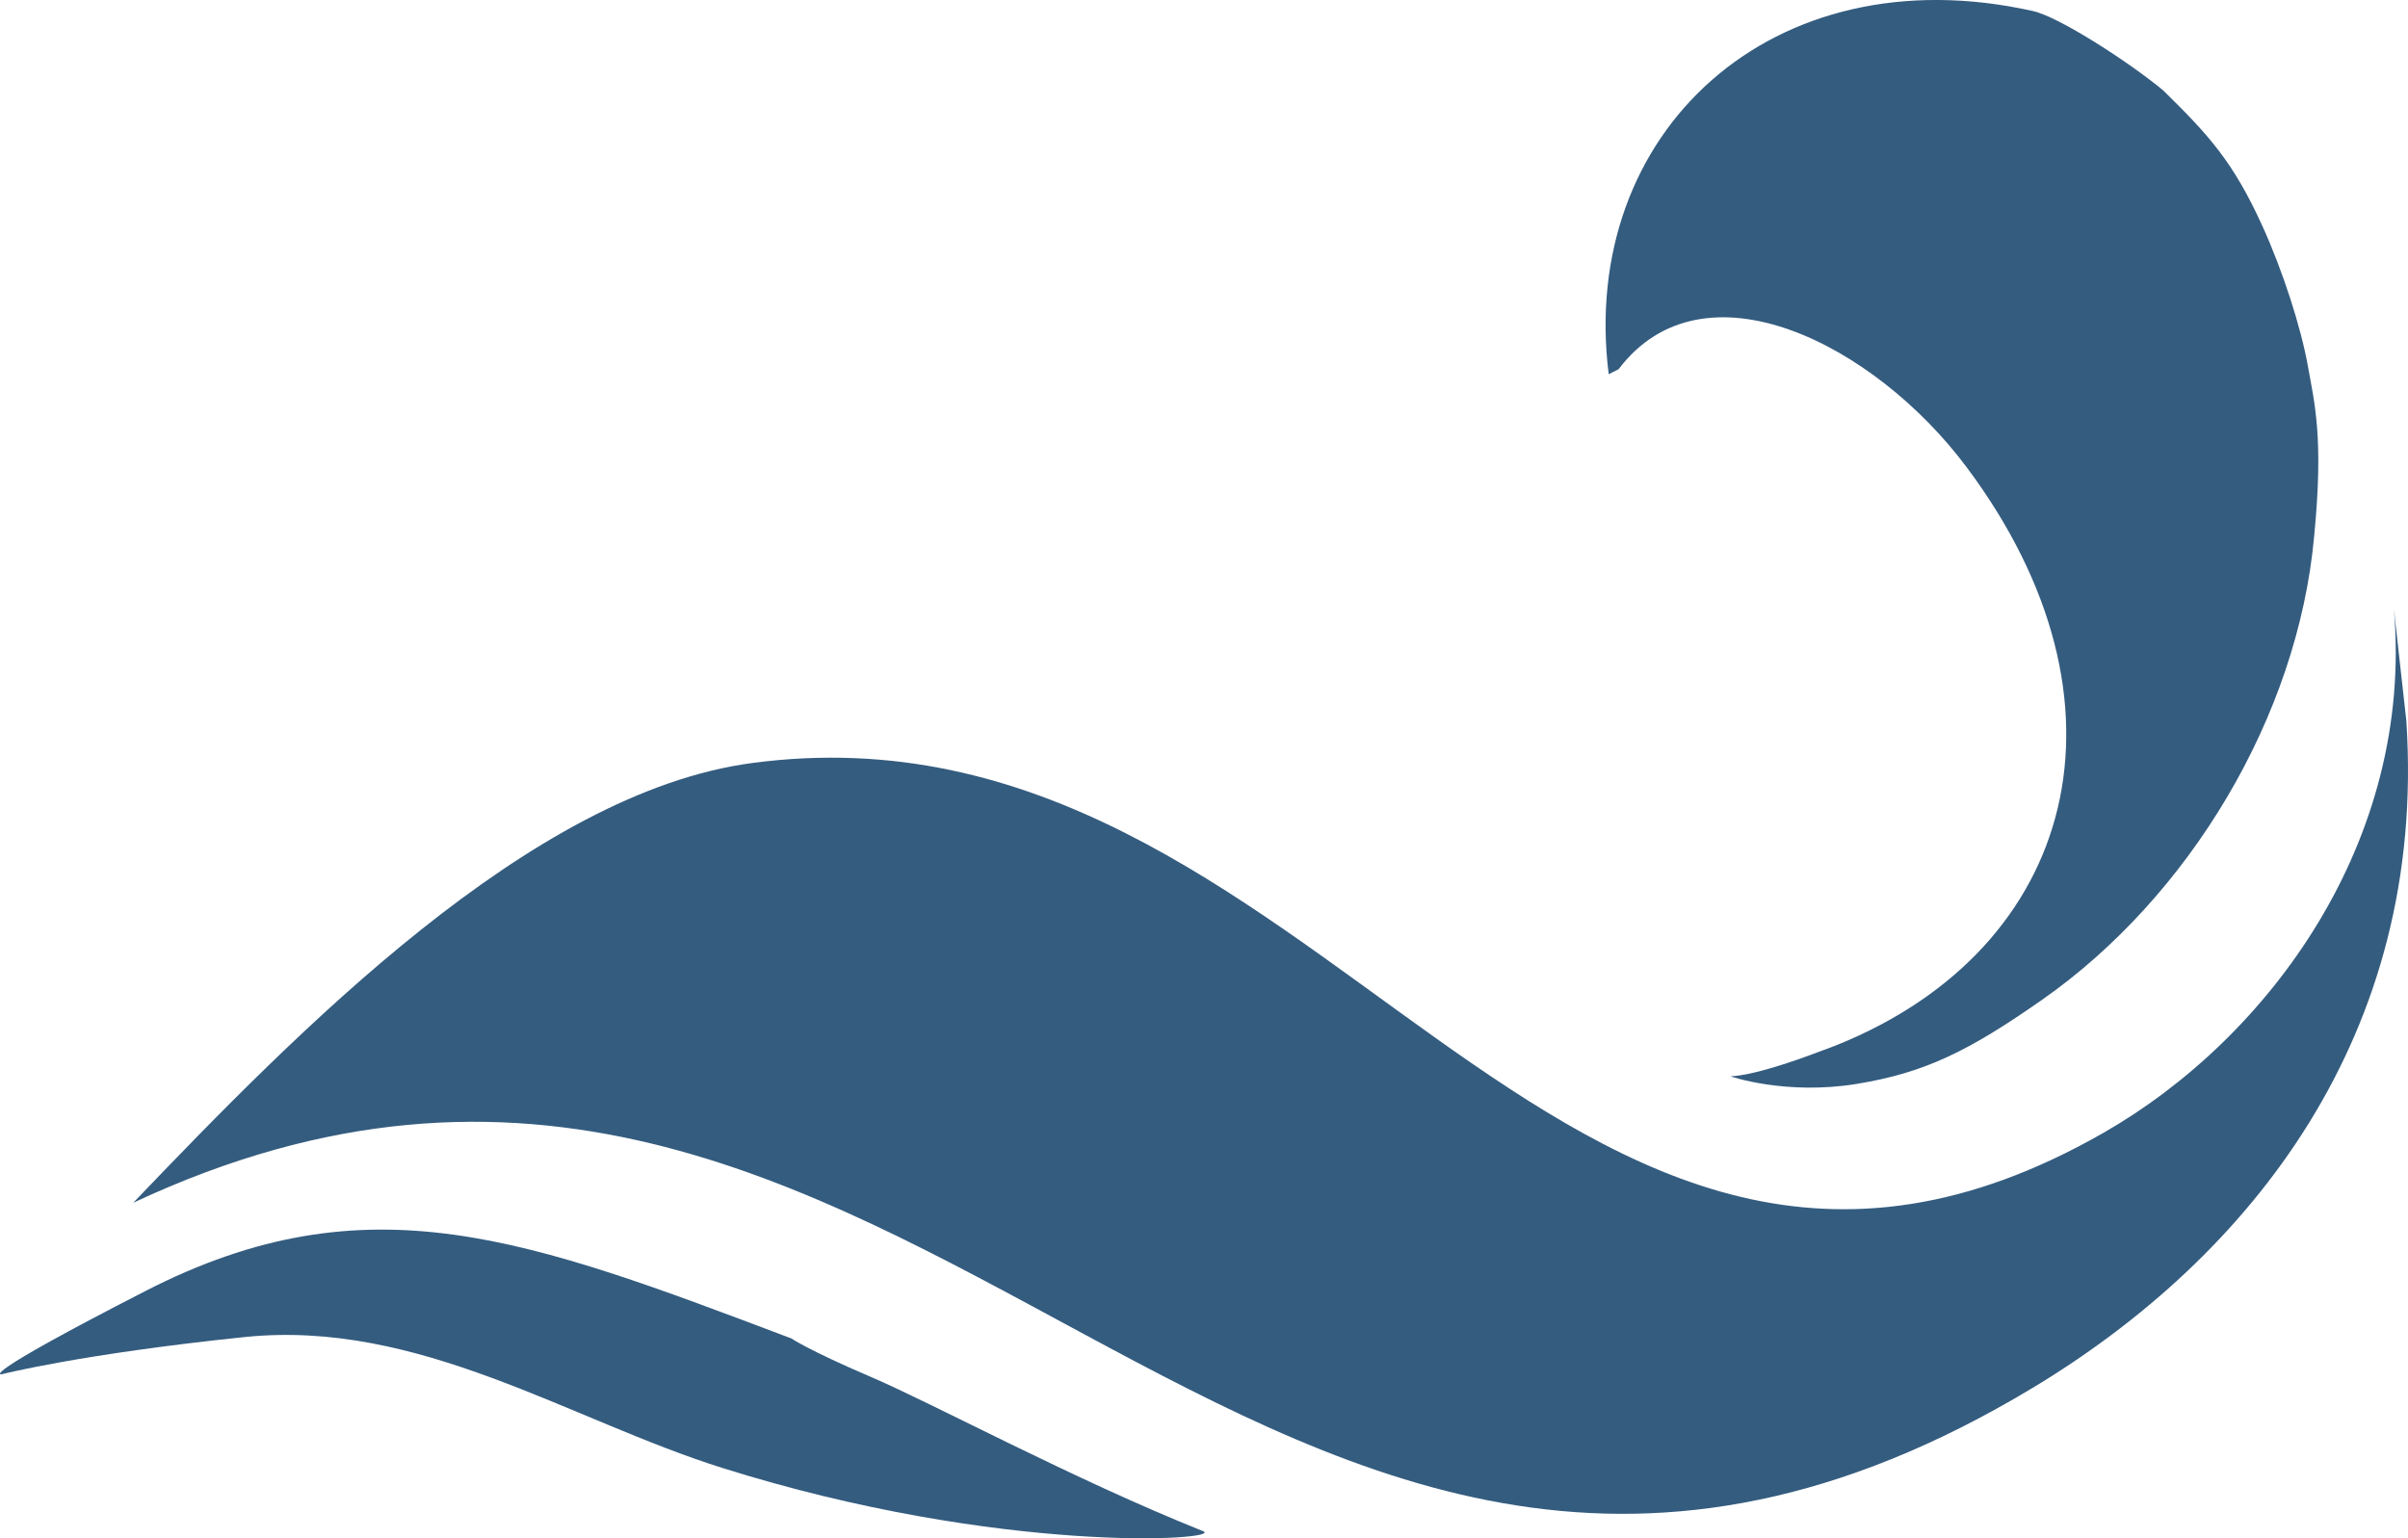 <?xml version="1.0" encoding="UTF-8" standalone="no"?>
<svg
   height="100.676"
   viewBox="414 935 157.571 100.676"
   width="157.571"
   version="1.1"
   id="svg35"
   xmlns="http://www.w3.org/2000/svg"
   xmlns:svg="http://www.w3.org/2000/svg">
  <defs
     id="defs14" />
  <g
     id="g1">
    <path
       d="m 571.464,982.19 c 1.348,20.531 -10.172,35.035 -24.449,43.637 -51.016,30.727 -73.113,-36.059 -124.293,-12.113 10.77,-11.246 25.996,-26.844 40.492,-28.777 37.105,-4.953 52.516,44.75 88.434,24.199 10.809,-6.188 20.316,-19.055 19,-34.273"
       fill="rgb(20.399%, 36.099%, 49.799%)"
       fill-opacity="1"
       fill-rule="nonzero"
       id="path23"
       style="fill:#345c7f;fill-opacity:1" />
    <path
       d="m 414.109,1024.94 c 0,0 -1.816,0.309 9.41,-5.449 14.555,-7.469 25.023,-3.406 42.266,3.105 0,0 1.121,0.773 5.188,2.512 4.066,1.738 13.23,6.691 21.762,10.105 1.406,0.582 -13.223,1.598 -31.469,-4.141 -10.02,-3.152 -19.871,-9.746 -31.27,-8.566 -10.715,1.109 -15.887,2.434 -15.887,2.434"
       fill="rgb(20.399%, 36.099%, 49.799%)"
       fill-opacity="1"
       fill-rule="nonzero"
       id="path24"
       style="fill:#345c7f;fill-opacity:1" />
    <path
       d="m 533.257,1003.749 c 0.336,-0.125 0.676,-0.246 1.008,-0.383 15.598,-6.324 19.965,-22.375 8.41,-37.809 -6.043,-8.07 -17.207,-13.73 -22.762,-6.391 l -0.645,0.324 c -1.98,-15.793 10.688,-27.59 27.77,-23.766 1.711,0.383 6.316,3.363 8.516,5.195 2.984,2.926 4.566,4.656 6.477,8.844 1.363,2.992 2.547,6.707 2.984,9.168 0.441,2.457 1.047,4.738 0.414,11.172 -1.066,11.793 -8.188,23.602 -17.789,30.32 -4.848,3.395 -7.703,4.789 -12.152,5.516 -4.629,0.754 -8.234,-0.492 -8.234,-0.492 0,-0.043 1.199,0.137 6.004,-1.699"
       fill="rgb(20.399%, 36.099%, 49.799%)"
       fill-opacity="1"
       fill-rule="nonzero"
       id="path25"
       style="fill:#345c7f;fill-opacity:1" />
  </g>
</svg>
